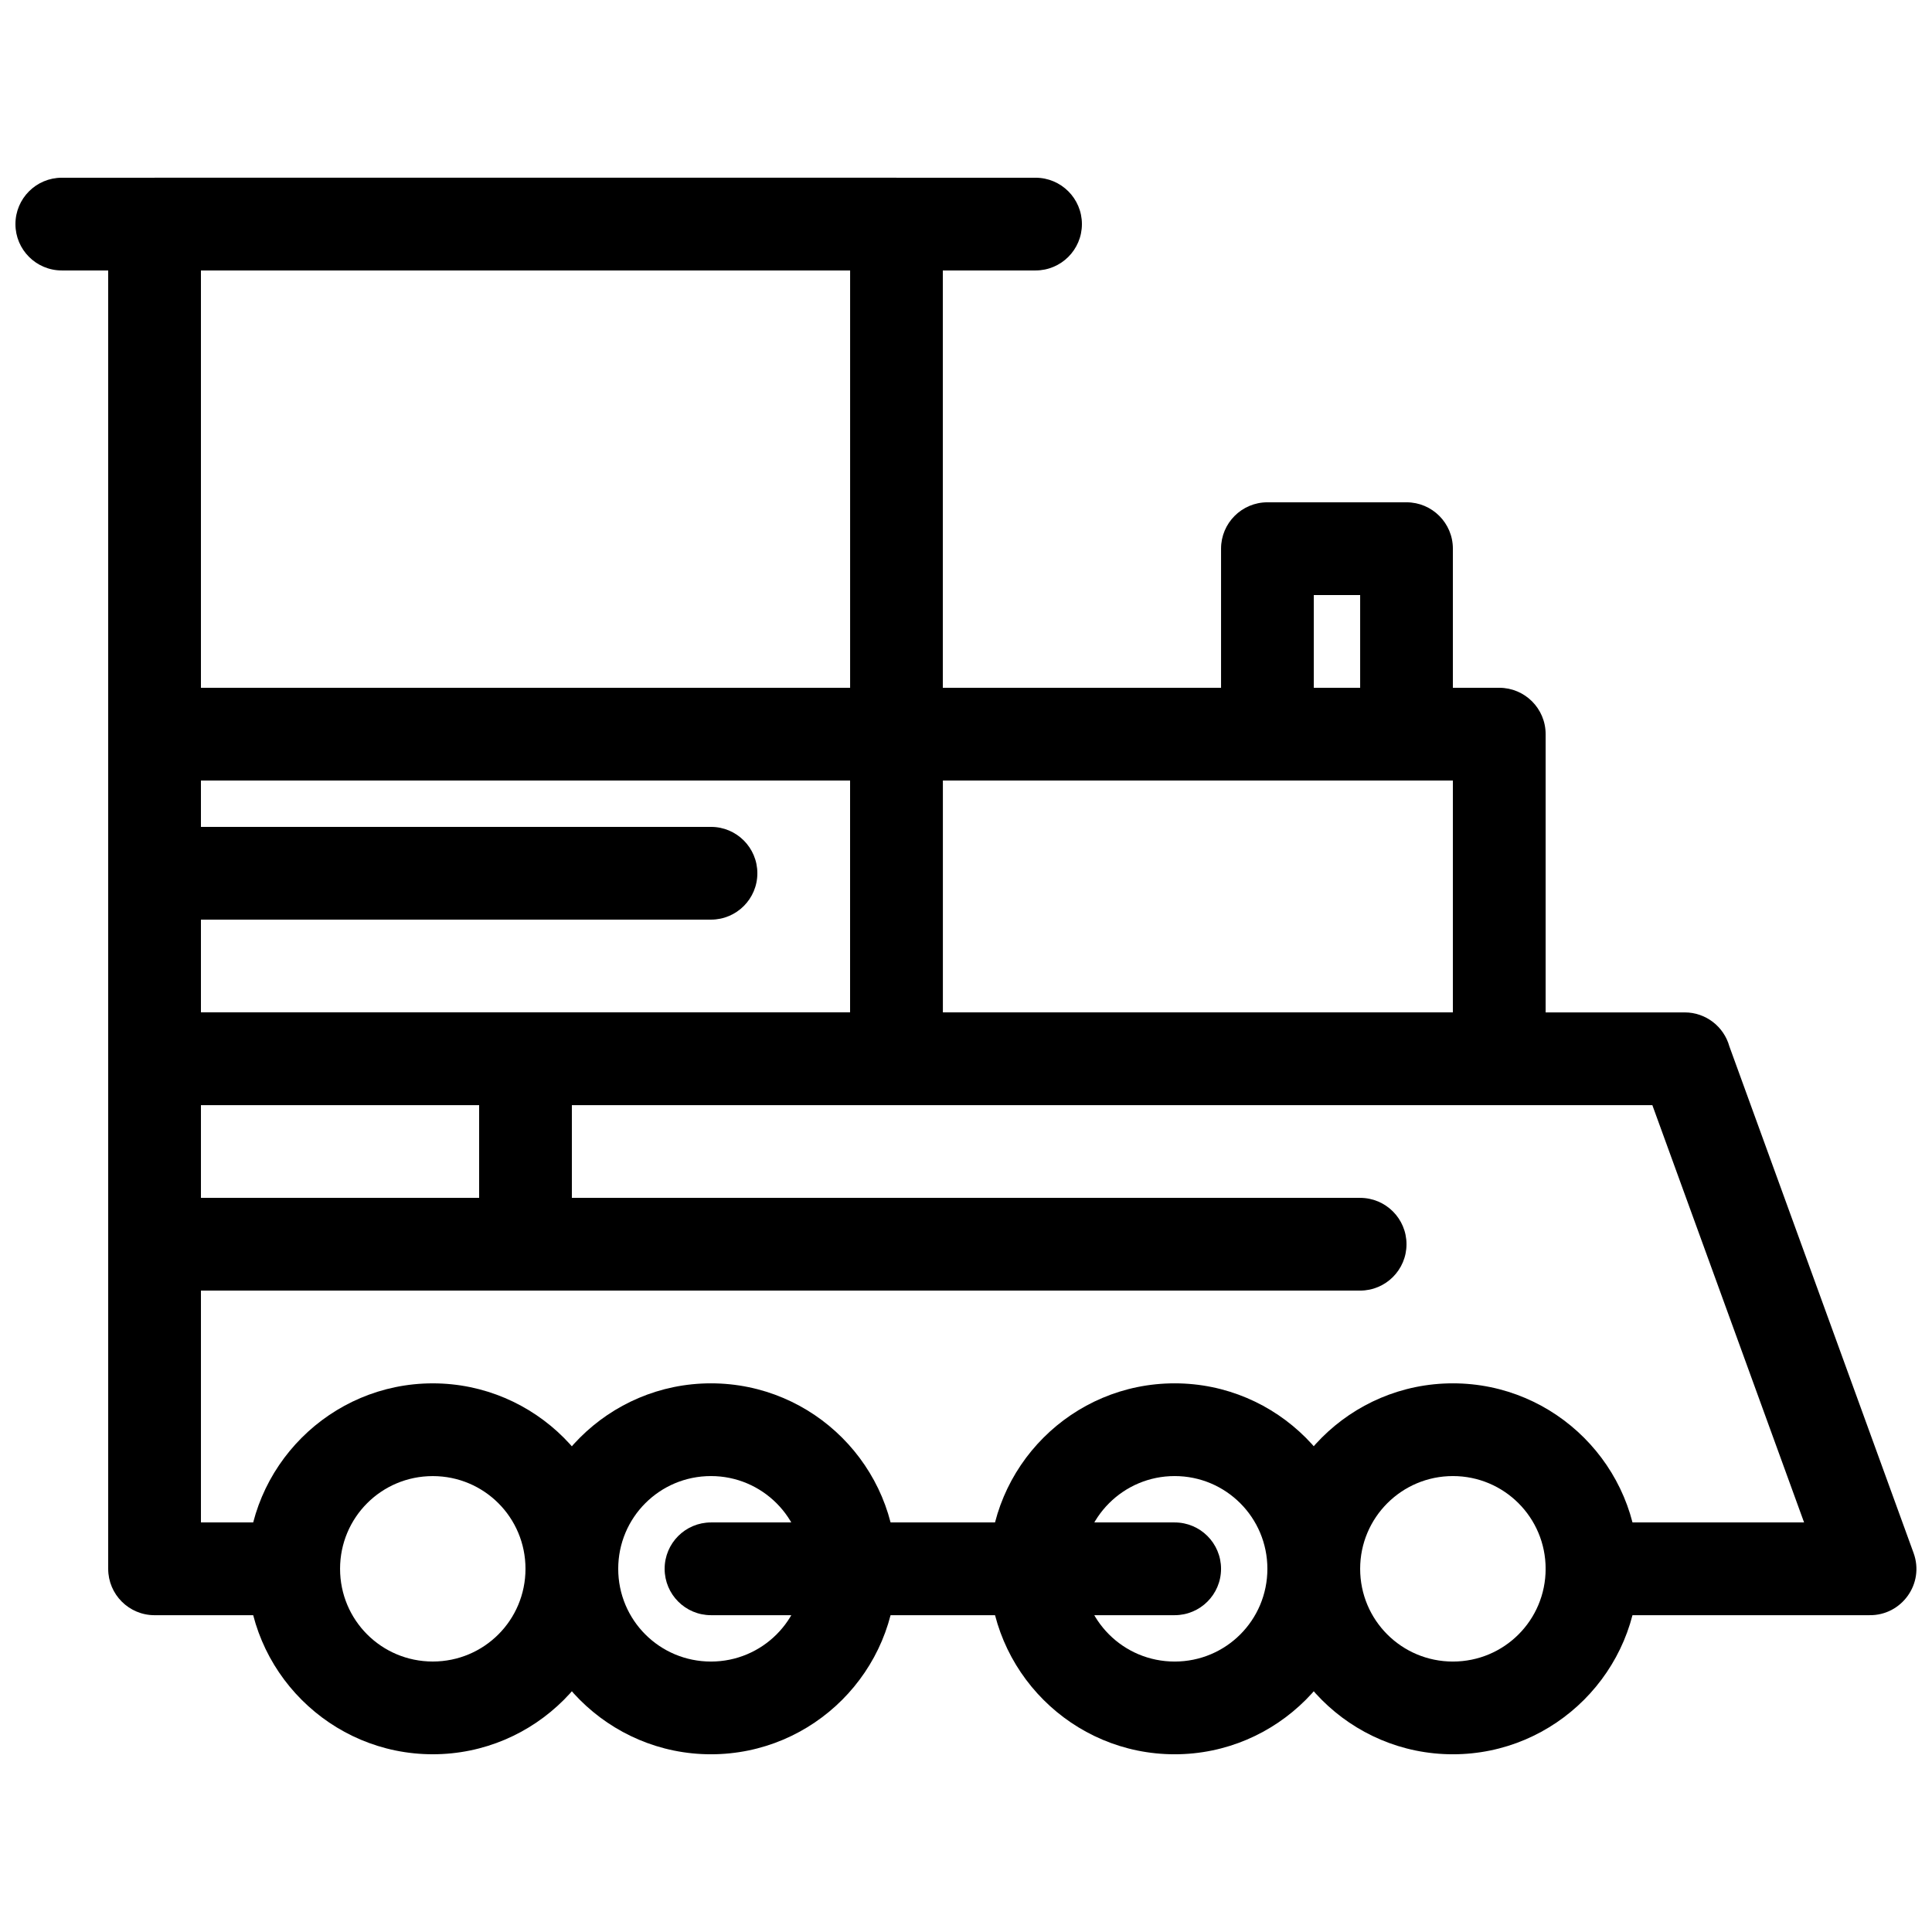 <?xml version="1.0" encoding="UTF-8"?>
<!-- Uploaded to: SVG Repo, www.svgrepo.com, Generator: SVG Repo Mixer Tools -->
<svg width="800px" height="800px" version="1.1" viewBox="144 144 512 512" xmlns="http://www.w3.org/2000/svg">
 <defs>
  <clipPath id="b">
   <path d="m172 412h479.9v161h-479.9z"/>
  </clipPath>
  <clipPath id="a">
   <path d="m148.09 191h282.91v25h-282.91z"/>
  </clipPath>
 </defs>
 <path d="m197.25 412.28h172.04v-196.61h-172.04zm184.32 24.574h-196.61c-6.785 0-12.289-5.5-12.289-12.289v-221.18c0-6.785 5.5-12.289 12.289-12.289h196.61c6.785 0 12.289 5.5 12.289 12.289v221.18c0 6.785-5.5 12.289-12.289 12.289z"/>
 <path d="m393.87 412.29h135.16v-61.441h-135.16zm147.45 24.574h-159.74c-6.785 0-12.289-5.5-12.289-12.289v-86.016c0-6.785 5.5-12.289 12.289-12.289h159.74c6.785 0 12.289 5.5 12.289 12.289v86.016c0 6.785-5.5 12.289-12.289 12.289z"/>
 <path d="m332.42 387.71c6.785 0 12.289-5.5 12.289-12.289 0-6.785-5.5-12.289-12.289-12.289h-147.46c-6.785 0-12.289 5.5-12.289 12.289 0 6.785 5.5 12.289 12.289 12.289z"/>
 <path d="m492.17 326.27h12.285v-24.574h-12.285zm24.57 24.574h-36.859c-6.785 0-12.289-5.5-12.289-12.289v-49.152c0-6.785 5.5-12.289 12.289-12.289h36.859c6.785 0 12.289 5.5 12.289 12.289v49.152c0 6.785-5.5 12.289-12.289 12.289z"/>
 <g clip-path="url(#b)">
  <path d="m221.82 572.04c6.785 0 12.289-5.5 12.289-12.289 0-6.785-5.5-12.289-12.289-12.289h-24.57v-110.59h384.64l40.211 110.59h-56.215c-6.785 0-12.289 5.5-12.289 12.289 0 6.785 5.5 12.289 12.289 12.289h73.543c8.504 0.121 14.652-8.328 11.691-16.477l-48.82-134.27c-1.441-5.188-6.195-8.996-11.84-8.996h-405.5c-6.785 0-12.289 5.5-12.289 12.289v135.17c0 6.785 5.5 12.289 12.289 12.289z"/>
 </g>
 <path d="m455.3 572.04c6.785 0 12.289-5.5 12.289-12.289 0-6.785-5.5-12.289-12.289-12.289h-122.88c-6.785 0-12.285 5.5-12.285 12.289 0 6.785 5.5 12.289 12.285 12.289z"/>
 <path d="m553.61 559.75c0-13.582-10.977-24.578-24.578-24.578-13.574 0-24.578 11.004-24.578 24.578 0 13.613 10.988 24.578 24.578 24.578 13.613 0 24.578-10.969 24.578-24.578zm24.574 0c0 27.078-22.051 49.152-49.152 49.152-27.102 0-49.152-22.039-49.152-49.152 0-27.141 22.012-49.152 49.152-49.152 27.129 0 49.152 22.035 49.152 49.152z"/>
 <path d="m479.87 559.75c0-13.582-10.977-24.578-24.578-24.578-13.574 0-24.578 11.004-24.578 24.578 0 13.613 10.988 24.578 24.578 24.578 13.613 0 24.578-10.969 24.578-24.578zm24.574 0c0 27.078-22.047 49.152-49.152 49.152-27.102 0-49.152-22.039-49.152-49.152 0-27.141 22.012-49.152 49.152-49.152 27.129 0 49.152 22.035 49.152 49.152z"/>
 <path d="m356.99 559.75c0-13.574-11.008-24.578-24.578-24.578-13.613 0-24.578 10.988-24.578 24.578 0 13.613 10.973 24.578 24.578 24.578 13.582 0 24.578-10.977 24.578-24.578zm24.574 0c0 27.129-22.035 49.152-49.152 49.152-27.082 0-49.152-22.047-49.152-49.152 0-27.102 22.039-49.152 49.152-49.152 27.141 0 49.152 22.012 49.152 49.152z"/>
 <path d="m283.26 559.75c0-13.609-10.969-24.57-24.57-24.57-13.613 0-24.57 10.965-24.57 24.57 0 13.609 10.965 24.57 24.57 24.57 13.609 0 24.57-10.965 24.57-24.57zm24.574 0c0 27.078-22.043 49.148-49.145 49.148-27.078 0-49.148-22.043-49.148-49.148 0-27.078 22.047-49.148 49.148-49.148 27.078 0 49.145 22.047 49.145 49.148z"/>
 <path d="m504.45 486.02c6.785 0 12.289-5.5 12.289-12.285 0-6.785-5.5-12.289-12.289-12.289h-319.49c-6.785 0-12.289 5.5-12.289 12.289 0 6.785 5.5 12.285 12.289 12.285z"/>
 <path d="m295.55 424.58c0-6.785-5.5-12.289-12.285-12.289s-12.289 5.5-12.289 12.289v49.148c0 6.785 5.5 12.285 12.289 12.285 6.785 0 12.285-5.5 12.285-12.285z"/>
 <path d="m184.96 326.27c-6.785 0-12.289 5.5-12.289 12.289 0 6.785 5.5 12.289 12.289 12.289h196.61c6.785 0 12.289-5.5 12.289-12.289 0-6.785-5.5-12.289-12.289-12.289z"/>
 <g clip-path="url(#a)">
  <path d="m160.38 191.1c-6.785 0-12.289 5.5-12.289 12.289 0 6.785 5.5 12.285 12.289 12.285h258.05c6.785 0 12.289-5.5 12.289-12.285s-5.5-12.289-12.289-12.289z"/>
 </g>
</svg>